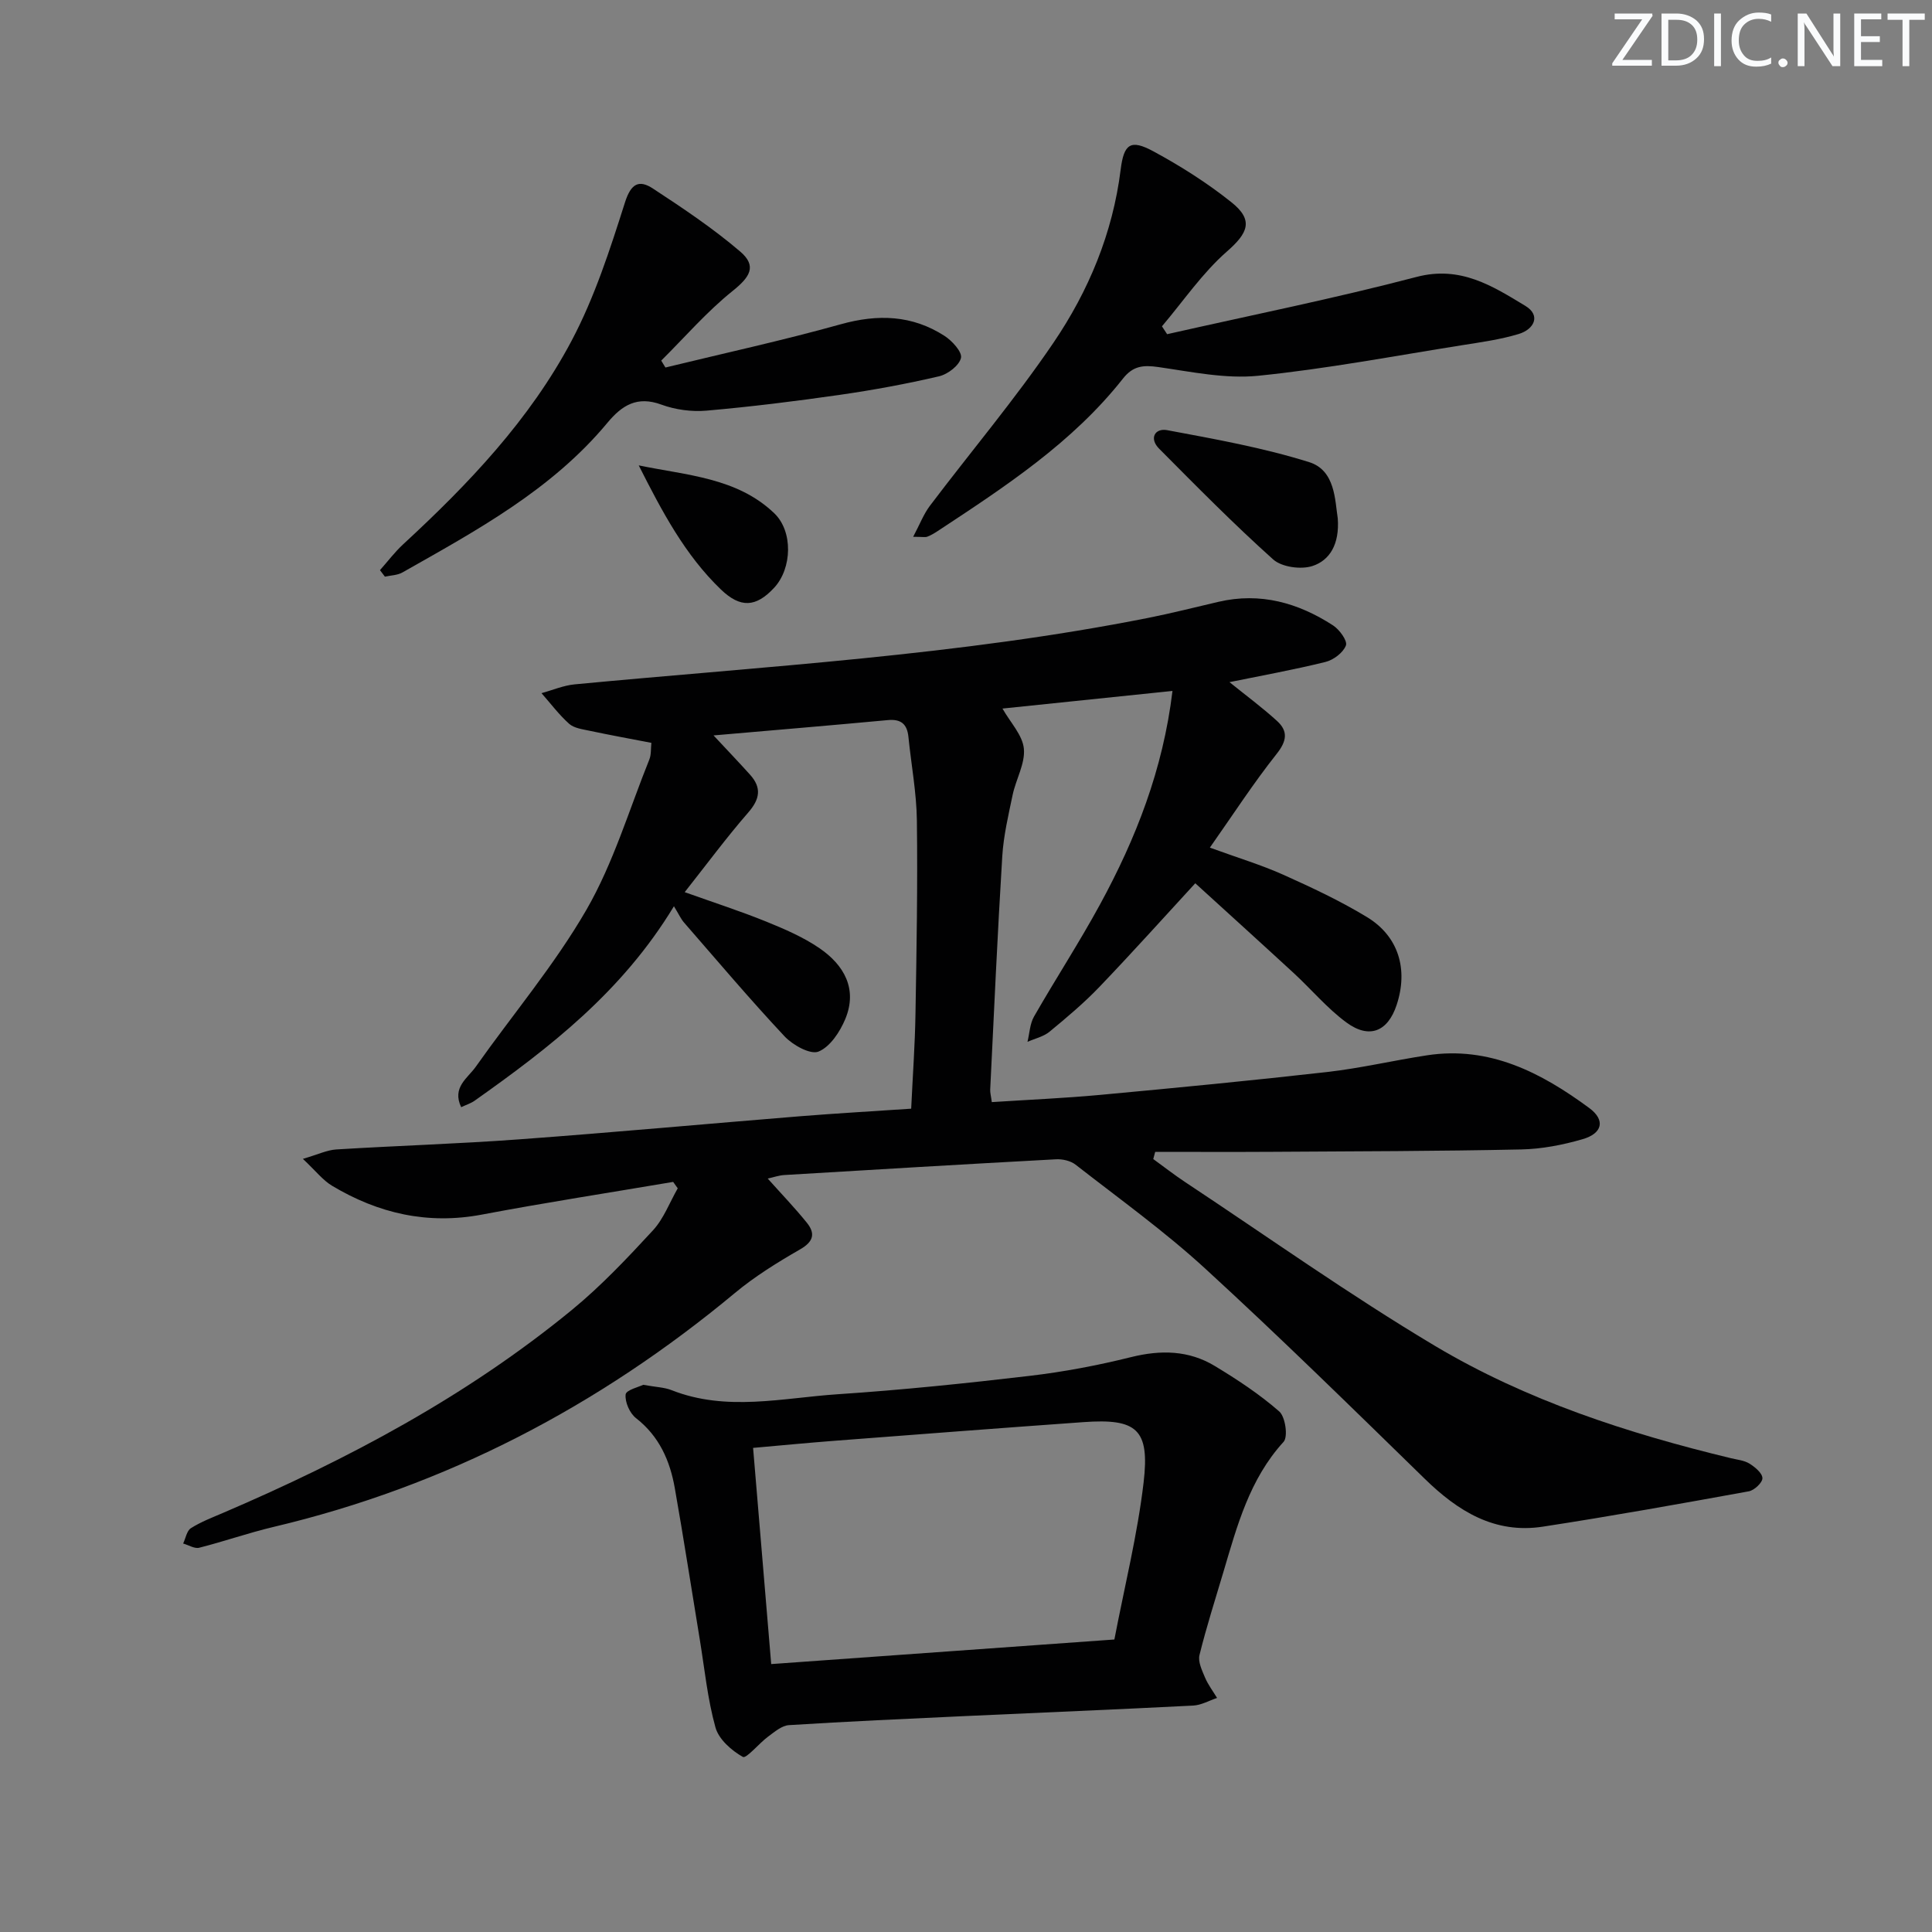 <svg enable-background="new 0 0 400 400" viewBox="0 0 400 400" xmlns="http://www.w3.org/2000/svg"><rect x="0" y="0" width="400" height="400" fill="#808080" stroke="none"/><g fill="#fafbfc"><path d="m342.2 3.2-6.3 9.2h6.1v1.2h-8.2v-.5l6.2-9.1h-5.7v-1.2h7.8v.4z"/><path d="m344 13.7v-10.9h3.1c1.6 0 3 .5 4.1 1.4 1.1 1 1.6 2.2 1.6 3.9s-.5 3-1.6 4-2.5 1.5-4.2 1.5h-3zm1.4-9.6v8.4h1.6c1.4 0 2.5-.4 3.2-1.1.8-.8 1.2-1.8 1.2-3.2s-.4-2.4-1.2-3.1-1.8-1-3.1-1z"/><path d="m356.3 2.8v10.9h-1.4v-10.9z"/><path d="m366.6 13.2c-.8.4-1.8.6-3 .6-1.6 0-2.8-.5-3.7-1.5s-1.4-2.3-1.4-3.9c0-1.7.5-3.2 1.6-4.2s2.4-1.6 4-1.6c1 0 1.9.1 2.6.4v1.5c-.8-.4-1.6-.6-2.6-.6-1.2 0-2.2.4-3 1.2s-1.1 1.9-1.1 3.3c0 1.3.4 2.3 1.1 3.1s1.6 1.1 2.8 1.1c1.1 0 2-.2 2.8-.7v1.3z"/><path d="m368.2 13c0-.3.1-.5.3-.6.2-.2.4-.3.6-.3.3 0 .5.1.7.3s.3.4.3.6-.1.5-.3.6c-.2.2-.4.3-.7.3s-.5-.1-.6-.3c-.2-.2-.3-.4-.3-.6z"/><path d="m381.1 13.7h-1.7l-5.5-8.4c-.2-.2-.3-.5-.4-.7 0 .2.1.8.1 1.5v7.6h-1.4v-10.9h1.8l5.3 8.3c.3.4.4.6.4.8 0-.3-.1-.8-.1-1.6v-7.5h1.4v10.9z"/><path d="m389.7 13.7h-5.8v-10.9h5.6v1.2h-4.2v3.5h3.9v1.2h-3.9v3.7h4.4z"/><path d="m398.4 4.1h-3.1v9.6h-1.4v-9.6h-3.1v-1.3h7.7v1.3z"/></g><path d="m139.37 244.7c-13.21 2.24-26.45 4.28-39.61 6.77-11.22 2.12-21.43-.24-31.01-5.97-1.9-1.14-3.35-3.04-6.04-5.57 3.1-.9 4.99-1.83 6.93-1.95 12.61-.78 25.25-1.16 37.85-2.09 19.39-1.42 38.75-3.21 58.13-4.78 7.6-.61 15.21-1.04 23.03-1.57.32-6.82.79-13.25.89-19.67.23-13.33.46-26.66.29-39.98-.07-5.78-1.17-11.54-1.75-17.32-.27-2.67-1.54-3.74-4.28-3.48-11.7 1.09-23.41 2.07-36.07 3.17 2.95 3.16 5.29 5.61 7.55 8.12 2.45 2.71 2.06 5.06-.37 7.85-4.45 5.11-8.49 10.58-13.15 16.48 6.1 2.18 11.56 3.94 16.86 6.09 3.82 1.55 7.7 3.22 11.07 5.53 5.05 3.47 7.89 8.41 5.33 14.62-1.1 2.66-3.15 5.79-5.56 6.77-1.68.68-5.32-1.34-7.02-3.15-7.17-7.65-13.94-15.67-20.83-23.58-.64-.74-1.05-1.68-2.08-3.36-10.74 17.74-25.75 29.28-41.28 40.27-.77.54-1.71.83-2.77 1.33-1.95-4.1 1.35-6.01 3-8.34 7.66-10.85 16.34-21.11 22.95-32.56 5.57-9.66 8.81-20.66 13.01-31.09.41-1.02.29-2.26.42-3.44-4.41-.85-8.63-1.62-12.83-2.51-1.45-.31-3.17-.53-4.19-1.43-2.11-1.89-3.84-4.21-5.73-6.35 2.28-.62 4.54-1.6 6.86-1.82 39.68-3.77 79.53-5.98 118.74-13.76 4.88-.97 9.71-2.2 14.56-3.33 8.66-2.02 16.49.2 23.72 4.88 1.33.86 3.03 3.2 2.67 4.15-.57 1.5-2.57 3.01-4.24 3.42-6.5 1.61-13.11 2.8-19.87 4.18 3.48 2.81 6.8 5.26 9.84 8.03 2.34 2.13 2.04 4.17-.1 6.86-4.77 6.01-8.96 12.49-13.8 19.37 5.92 2.16 10.69 3.59 15.19 5.61 5.9 2.65 11.8 5.41 17.32 8.76 6.58 3.99 8.59 10.84 6.16 18.2-1.81 5.49-5.62 7.12-10.36 3.66-3.99-2.92-7.24-6.83-10.9-10.21-6.86-6.32-13.78-12.58-20.43-18.64-5.86 6.36-12.7 13.99-19.78 21.39-3.21 3.36-6.8 6.38-10.39 9.34-1.25 1.03-3.03 1.42-4.57 2.1.43-1.76.49-3.72 1.35-5.23 4.46-7.79 9.37-15.32 13.66-23.2 7.42-13.62 13.05-27.92 15.01-44.22-11.96 1.24-23.58 2.44-35.2 3.65 1.64 2.89 4.16 5.49 4.43 8.3.3 3.08-1.64 6.33-2.32 9.56-.88 4.2-1.88 8.43-2.15 12.7-.99 16.1-1.71 32.22-2.5 48.34-.03.62.16 1.26.33 2.58 7.56-.49 14.99-.81 22.38-1.49 15.72-1.46 31.44-2.97 47.12-4.75 6.91-.79 13.72-2.4 20.61-3.45 12.97-1.98 23.67 3.61 33.57 10.9 3.44 2.53 2.73 5.29-1.37 6.47-4.1 1.19-8.44 2.03-12.69 2.12-17.15.36-34.32.39-51.48.49-8.1.05-16.2.01-24.31.01-.13.5-.27.99-.4 1.49 2.19 1.59 4.33 3.26 6.59 4.76 17.19 11.38 34.03 23.36 51.72 33.91 18.95 11.3 39.89 18.1 61.31 23.27 1.29.31 2.73.44 3.81 1.11 1.15.72 2.66 1.96 2.69 3.01.03.91-1.67 2.52-2.81 2.73-14.2 2.58-28.4 5.13-42.66 7.32-9.95 1.53-17.56-3.19-24.43-9.9-15.02-14.65-30-29.36-45.46-43.53-8.44-7.74-17.81-14.47-26.86-21.53-1.03-.8-2.72-1.18-4.06-1.1-18.76 1.01-37.52 2.13-56.27 3.26-1.08.07-2.14.45-3.39.73 2.88 3.22 5.62 6.07 8.09 9.13 1.81 2.24 1.41 3.92-1.39 5.53-4.69 2.7-9.37 5.59-13.52 9.05-28.13 23.38-59.75 39.96-95.53 48.42-5.16 1.22-10.2 3-15.35 4.3-.97.25-2.21-.56-3.33-.87.52-1.09.75-2.64 1.61-3.18 2.09-1.32 4.45-2.22 6.74-3.2 25.79-11.06 50.42-24.16 72.2-42.04 6.01-4.94 11.41-10.67 16.7-16.4 2.24-2.42 3.46-5.78 5.15-8.72-.31-.45-.63-.89-.95-1.33z" fill="#010102"/><path d="m133.17 286.71c2.63.48 4.37.51 5.88 1.11 11.38 4.49 22.97 1.6 34.43.84 13.25-.88 26.49-2.25 39.68-3.8 7.07-.83 14.13-2.17 21.04-3.89 6.13-1.52 11.92-1.41 17.29 1.83 4.66 2.81 9.27 5.85 13.36 9.42 1.27 1.11 1.86 5.25.9 6.3-7.05 7.72-9.61 17.36-12.45 26.92-1.7 5.73-3.53 11.42-4.96 17.22-.34 1.38.52 3.17 1.14 4.64.63 1.5 1.65 2.83 2.5 4.24-1.64.55-3.27 1.49-4.93 1.58-15.78.81-31.56 1.45-47.34 2.18-12.12.56-24.25 1.11-36.36 1.87-1.49.09-2.98 1.39-4.3 2.36-1.89 1.39-4.53 4.63-5.25 4.22-2.35-1.32-4.99-3.65-5.67-6.1-1.64-5.88-2.24-12.05-3.23-18.1-1.73-10.48-3.34-20.99-5.19-31.45-1-5.68-3.22-10.74-8.03-14.49-1.3-1.01-2.32-3.33-2.15-4.9.1-.93 2.79-1.57 3.64-2zm97.55 52.73c2.12-11.05 4.78-21.69 6.05-32.5 1.3-11.07-1.41-13.3-12.5-12.5-17.22 1.23-34.43 2.55-51.64 3.87-5.43.42-10.85.94-16.71 1.46 1.27 15.13 2.5 29.87 3.75 44.76 24-1.72 47.15-3.38 71.05-5.09z" fill="#010102"/><path d="m241.64 69.19c17.24-3.9 34.58-7.38 51.66-11.86 9.08-2.38 15.72 1.89 22.51 6 3.27 1.97 1.81 4.86-1.38 5.82-3.77 1.14-7.74 1.69-11.65 2.31-14.08 2.23-28.13 4.91-42.3 6.34-6.77.68-13.83-.83-20.69-1.81-3.09-.44-5.21-.25-7.29 2.39-10.47 13.28-24.43 22.39-38.33 31.55-.69.45-1.41.89-2.17 1.18-.42.17-.97.03-2.94.03 1.37-2.58 2.16-4.68 3.45-6.4 8.51-11.26 17.65-22.08 25.57-33.74 7.3-10.74 12.3-22.72 13.94-35.88.67-5.38 2.07-6.33 6.77-3.79 5.65 3.05 11.16 6.55 16.17 10.55 4.67 3.72 3.41 6.39-.95 10.2-5.09 4.46-9.01 10.26-13.44 15.48.38.57.73 1.1 1.07 1.63z" fill="#010102"/><path d="m78.67 118.04c1.59-1.79 3.05-3.73 4.8-5.35 13.53-12.48 26.21-25.8 34.86-42.12 4.77-8.99 7.96-18.9 11.06-28.65 1.26-3.97 2.93-4.76 5.8-2.88 6.21 4.07 12.43 8.23 18.06 13.04 3.53 3.02 2.01 5.29-1.58 8.17-5.34 4.28-9.88 9.56-14.77 14.41.29.48.58.96.87 1.43 12.1-2.95 24.29-5.6 36.28-8.95 7.69-2.15 14.8-1.92 21.5 2.4 1.58 1.02 3.7 3.34 3.41 4.57-.37 1.57-2.73 3.38-4.54 3.8-6.78 1.58-13.66 2.85-20.55 3.84-9.17 1.32-18.37 2.46-27.6 3.27-3.07.27-6.45-.19-9.34-1.25-5-1.84-8.14.12-11.16 3.75-11.53 13.89-27.11 22.31-42.45 31-1.04.59-2.41.6-3.63.87-.33-.45-.68-.9-1.02-1.35z" fill="#010102"/><path d="m276.97 107.33c.39 5.37-1.68 8.7-5.25 9.86-2.38.77-6.34.23-8.13-1.37-8.16-7.31-15.87-15.14-23.6-22.92-2.14-2.15-.86-4.31 1.66-3.84 9.89 1.85 19.87 3.63 29.43 6.63 5.39 1.71 5.3 7.9 5.89 11.64z" fill="#010102"/><path d="m132.24 96.35c9.99 2.08 20.31 2.52 28.05 9.9 3.94 3.76 3.71 11.43-.01 15.44-3.78 4.08-7 4.22-11.01.37-7.47-7.17-12.22-16.2-17.03-25.71z" fill="#010102"/></svg>